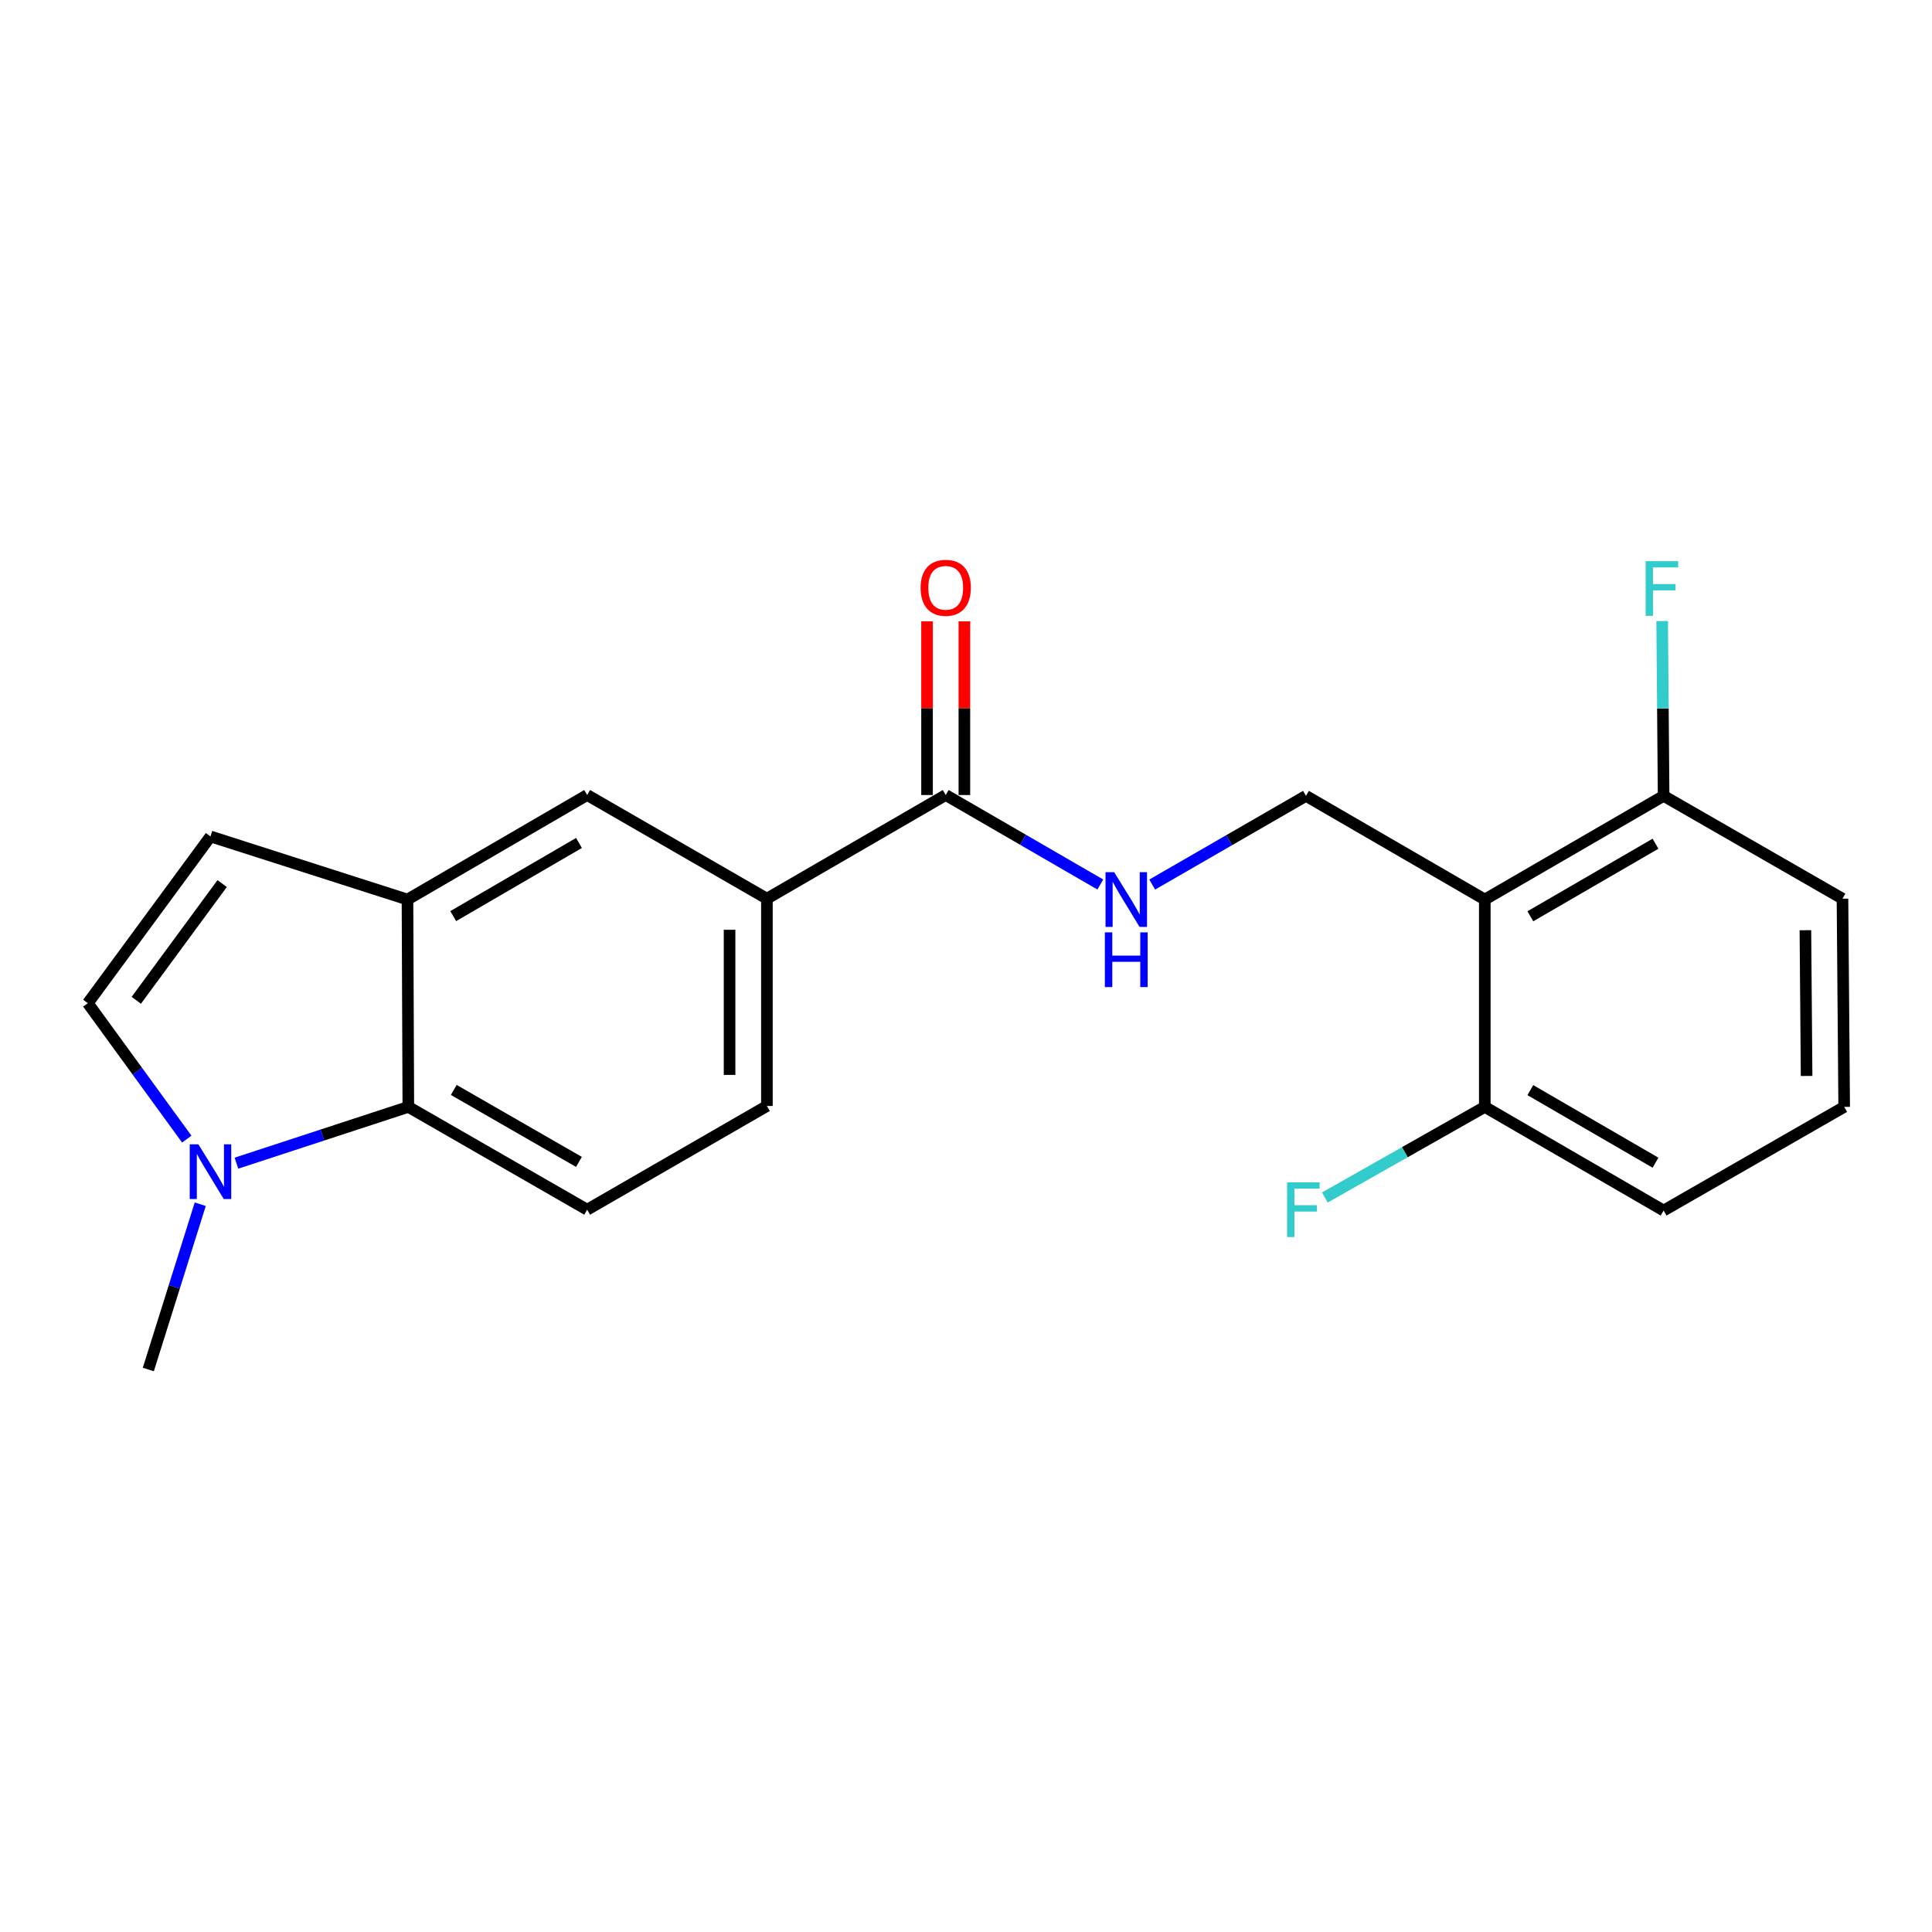 <?xml version='1.0' encoding='iso-8859-1'?>
<svg version='1.1' baseProfile='full'
              xmlns='http://www.w3.org/2000/svg'
                      xmlns:rdkit='http://www.rdkit.org/xml'
                      xmlns:xlink='http://www.w3.org/1999/xlink'
                  xml:space='preserve'
width='1000px' height='1000px' viewBox='0 0 1000 1000'>
<!-- END OF HEADER -->
<rect style='opacity:1.0;fill:#FFFFFF;stroke:none' width='1000' height='1000' x='0' y='0'> </rect>
<path class='bond-6' d='M 768.53,465.596 L 675.967,411.939' style='fill:none;fill-rule:evenodd;stroke:#000000;stroke-width:6px;stroke-linecap:butt;stroke-linejoin:miter;stroke-opacity:1' />
<path class='bond-11' d='M 768.53,465.596 L 861.081,411.939' style='fill:none;fill-rule:evenodd;stroke:#000000;stroke-width:6px;stroke-linecap:butt;stroke-linejoin:miter;stroke-opacity:1' />
<path class='bond-11' d='M 792.104,474.265 L 856.891,436.705' style='fill:none;fill-rule:evenodd;stroke:#000000;stroke-width:6px;stroke-linecap:butt;stroke-linejoin:miter;stroke-opacity:1' />
<path class='bond-12' d='M 768.53,465.596 L 768.53,572.92' style='fill:none;fill-rule:evenodd;stroke:#000000;stroke-width:6px;stroke-linecap:butt;stroke-linejoin:miter;stroke-opacity:1' />
<path class='bond-0' d='M 122.379,602.058 L 166.865,587.489' style='fill:none;fill-rule:evenodd;stroke:#0000FF;stroke-width:6px;stroke-linecap:butt;stroke-linejoin:miter;stroke-opacity:1' />
<path class='bond-0' d='M 166.865,587.489 L 211.352,572.92' style='fill:none;fill-rule:evenodd;stroke:#000000;stroke-width:6px;stroke-linecap:butt;stroke-linejoin:miter;stroke-opacity:1' />
<path class='bond-17' d='M 103.652,623.301 L 90.211,666.077' style='fill:none;fill-rule:evenodd;stroke:#0000FF;stroke-width:6px;stroke-linecap:butt;stroke-linejoin:miter;stroke-opacity:1' />
<path class='bond-17' d='M 90.211,666.077 L 76.77,708.854' style='fill:none;fill-rule:evenodd;stroke:#000000;stroke-width:6px;stroke-linecap:butt;stroke-linejoin:miter;stroke-opacity:1' />
<path class='bond-23' d='M 96.672,589.601 L 71.063,554.427' style='fill:none;fill-rule:evenodd;stroke:#0000FF;stroke-width:6px;stroke-linecap:butt;stroke-linejoin:miter;stroke-opacity:1' />
<path class='bond-23' d='M 71.063,554.427 L 45.455,519.252' style='fill:none;fill-rule:evenodd;stroke:#000000;stroke-width:6px;stroke-linecap:butt;stroke-linejoin:miter;stroke-opacity:1' />
<path class='bond-1' d='M 210.912,465.596 L 303.914,411.499' style='fill:none;fill-rule:evenodd;stroke:#000000;stroke-width:6px;stroke-linecap:butt;stroke-linejoin:miter;stroke-opacity:1' />
<path class='bond-1' d='M 234.578,474.185 L 299.68,436.317' style='fill:none;fill-rule:evenodd;stroke:#000000;stroke-width:6px;stroke-linecap:butt;stroke-linejoin:miter;stroke-opacity:1' />
<path class='bond-5' d='M 210.912,465.596 L 108.945,432.938' style='fill:none;fill-rule:evenodd;stroke:#000000;stroke-width:6px;stroke-linecap:butt;stroke-linejoin:miter;stroke-opacity:1' />
<path class='bond-22' d='M 210.912,465.596 L 211.352,572.92' style='fill:none;fill-rule:evenodd;stroke:#000000;stroke-width:6px;stroke-linecap:butt;stroke-linejoin:miter;stroke-opacity:1' />
<path class='bond-2' d='M 211.352,572.92 L 303.914,626.136' style='fill:none;fill-rule:evenodd;stroke:#000000;stroke-width:6px;stroke-linecap:butt;stroke-linejoin:miter;stroke-opacity:1' />
<path class='bond-2' d='M 234.868,564.149 L 299.661,601.401' style='fill:none;fill-rule:evenodd;stroke:#000000;stroke-width:6px;stroke-linecap:butt;stroke-linejoin:miter;stroke-opacity:1' />
<path class='bond-3' d='M 489.501,411.499 L 529.508,434.658' style='fill:none;fill-rule:evenodd;stroke:#000000;stroke-width:6px;stroke-linecap:butt;stroke-linejoin:miter;stroke-opacity:1' />
<path class='bond-3' d='M 529.508,434.658 L 569.514,457.816' style='fill:none;fill-rule:evenodd;stroke:#0000FF;stroke-width:6px;stroke-linecap:butt;stroke-linejoin:miter;stroke-opacity:1' />
<path class='bond-7' d='M 489.501,411.499 L 396.949,465.156' style='fill:none;fill-rule:evenodd;stroke:#000000;stroke-width:6px;stroke-linecap:butt;stroke-linejoin:miter;stroke-opacity:1' />
<path class='bond-14' d='M 499.163,411.499 L 499.163,366.553' style='fill:none;fill-rule:evenodd;stroke:#000000;stroke-width:6px;stroke-linecap:butt;stroke-linejoin:miter;stroke-opacity:1' />
<path class='bond-14' d='M 499.163,366.553 L 499.163,321.608' style='fill:none;fill-rule:evenodd;stroke:#FF0000;stroke-width:6px;stroke-linecap:butt;stroke-linejoin:miter;stroke-opacity:1' />
<path class='bond-14' d='M 479.839,411.499 L 479.839,366.553' style='fill:none;fill-rule:evenodd;stroke:#000000;stroke-width:6px;stroke-linecap:butt;stroke-linejoin:miter;stroke-opacity:1' />
<path class='bond-14' d='M 479.839,366.553 L 479.839,321.608' style='fill:none;fill-rule:evenodd;stroke:#FF0000;stroke-width:6px;stroke-linecap:butt;stroke-linejoin:miter;stroke-opacity:1' />
<path class='bond-4' d='M 45.455,519.252 L 108.945,432.938' style='fill:none;fill-rule:evenodd;stroke:#000000;stroke-width:6px;stroke-linecap:butt;stroke-linejoin:miter;stroke-opacity:1' />
<path class='bond-4' d='M 70.544,517.755 L 114.988,457.335' style='fill:none;fill-rule:evenodd;stroke:#000000;stroke-width:6px;stroke-linecap:butt;stroke-linejoin:miter;stroke-opacity:1' />
<path class='bond-8' d='M 675.967,411.939 L 636.173,434.895' style='fill:none;fill-rule:evenodd;stroke:#000000;stroke-width:6px;stroke-linecap:butt;stroke-linejoin:miter;stroke-opacity:1' />
<path class='bond-8' d='M 636.173,434.895 L 596.379,457.852' style='fill:none;fill-rule:evenodd;stroke:#0000FF;stroke-width:6px;stroke-linecap:butt;stroke-linejoin:miter;stroke-opacity:1' />
<path class='bond-9' d='M 396.949,465.156 L 303.914,411.499' style='fill:none;fill-rule:evenodd;stroke:#000000;stroke-width:6px;stroke-linecap:butt;stroke-linejoin:miter;stroke-opacity:1' />
<path class='bond-13' d='M 396.949,465.156 L 396.949,572.458' style='fill:none;fill-rule:evenodd;stroke:#000000;stroke-width:6px;stroke-linecap:butt;stroke-linejoin:miter;stroke-opacity:1' />
<path class='bond-13' d='M 377.625,481.251 L 377.625,556.363' style='fill:none;fill-rule:evenodd;stroke:#000000;stroke-width:6px;stroke-linecap:butt;stroke-linejoin:miter;stroke-opacity:1' />
<path class='bond-10' d='M 303.914,626.136 L 396.949,572.458' style='fill:none;fill-rule:evenodd;stroke:#000000;stroke-width:6px;stroke-linecap:butt;stroke-linejoin:miter;stroke-opacity:1' />
<path class='bond-15' d='M 861.081,411.939 L 860.71,366.699' style='fill:none;fill-rule:evenodd;stroke:#000000;stroke-width:6px;stroke-linecap:butt;stroke-linejoin:miter;stroke-opacity:1' />
<path class='bond-15' d='M 860.71,366.699 L 860.339,321.459' style='fill:none;fill-rule:evenodd;stroke:#33CCCC;stroke-width:6px;stroke-linecap:butt;stroke-linejoin:miter;stroke-opacity:1' />
<path class='bond-19' d='M 861.081,411.939 L 953.665,465.156' style='fill:none;fill-rule:evenodd;stroke:#000000;stroke-width:6px;stroke-linecap:butt;stroke-linejoin:miter;stroke-opacity:1' />
<path class='bond-16' d='M 768.53,572.92 L 727.131,596.378' style='fill:none;fill-rule:evenodd;stroke:#000000;stroke-width:6px;stroke-linecap:butt;stroke-linejoin:miter;stroke-opacity:1' />
<path class='bond-16' d='M 727.131,596.378 L 685.733,619.836' style='fill:none;fill-rule:evenodd;stroke:#33CCCC;stroke-width:6px;stroke-linecap:butt;stroke-linejoin:miter;stroke-opacity:1' />
<path class='bond-20' d='M 768.53,572.92 L 861.081,626.576' style='fill:none;fill-rule:evenodd;stroke:#000000;stroke-width:6px;stroke-linecap:butt;stroke-linejoin:miter;stroke-opacity:1' />
<path class='bond-20' d='M 792.104,564.25 L 856.891,601.81' style='fill:none;fill-rule:evenodd;stroke:#000000;stroke-width:6px;stroke-linecap:butt;stroke-linejoin:miter;stroke-opacity:1' />
<path class='bond-18' d='M 954.545,572.92 L 861.081,626.576' style='fill:none;fill-rule:evenodd;stroke:#000000;stroke-width:6px;stroke-linecap:butt;stroke-linejoin:miter;stroke-opacity:1' />
<path class='bond-21' d='M 954.545,572.92 L 953.665,465.156' style='fill:none;fill-rule:evenodd;stroke:#000000;stroke-width:6px;stroke-linecap:butt;stroke-linejoin:miter;stroke-opacity:1' />
<path class='bond-21' d='M 935.09,556.913 L 934.474,481.478' style='fill:none;fill-rule:evenodd;stroke:#000000;stroke-width:6px;stroke-linecap:butt;stroke-linejoin:miter;stroke-opacity:1' />
<path  class='atom-1' d='M 102.685 592.298
L 111.965 607.298
Q 112.885 608.778, 114.365 611.458
Q 115.845 614.138, 115.925 614.298
L 115.925 592.298
L 119.685 592.298
L 119.685 620.618
L 115.805 620.618
L 105.845 604.218
Q 104.685 602.298, 103.445 600.098
Q 102.245 597.898, 101.885 597.218
L 101.885 620.618
L 98.205 620.618
L 98.205 592.298
L 102.685 592.298
' fill='#0000FF'/>
<path  class='atom-9' d='M 576.694 451.436
L 585.974 466.436
Q 586.894 467.916, 588.374 470.596
Q 589.854 473.276, 589.934 473.436
L 589.934 451.436
L 593.694 451.436
L 593.694 479.756
L 589.814 479.756
L 579.854 463.356
Q 578.694 461.436, 577.454 459.236
Q 576.254 457.036, 575.894 456.356
L 575.894 479.756
L 572.214 479.756
L 572.214 451.436
L 576.694 451.436
' fill='#0000FF'/>
<path  class='atom-9' d='M 571.874 482.588
L 575.714 482.588
L 575.714 494.628
L 590.194 494.628
L 590.194 482.588
L 594.034 482.588
L 594.034 510.908
L 590.194 510.908
L 590.194 497.828
L 575.714 497.828
L 575.714 510.908
L 571.874 510.908
L 571.874 482.588
' fill='#0000FF'/>
<path  class='atom-15' d='M 476.501 304.244
Q 476.501 297.444, 479.861 293.644
Q 483.221 289.844, 489.501 289.844
Q 495.781 289.844, 499.141 293.644
Q 502.501 297.444, 502.501 304.244
Q 502.501 311.124, 499.101 315.044
Q 495.701 318.924, 489.501 318.924
Q 483.261 318.924, 479.861 315.044
Q 476.501 311.164, 476.501 304.244
M 489.501 315.724
Q 493.821 315.724, 496.141 312.844
Q 498.501 309.924, 498.501 304.244
Q 498.501 298.684, 496.141 295.884
Q 493.821 293.044, 489.501 293.044
Q 485.181 293.044, 482.821 295.844
Q 480.501 298.644, 480.501 304.244
Q 480.501 309.964, 482.821 312.844
Q 485.181 315.724, 489.501 315.724
' fill='#FF0000'/>
<path  class='atom-16' d='M 851.781 290.455
L 868.621 290.455
L 868.621 293.695
L 855.581 293.695
L 855.581 302.295
L 867.181 302.295
L 867.181 305.575
L 855.581 305.575
L 855.581 318.775
L 851.781 318.775
L 851.781 290.455
' fill='#33CCCC'/>
<path  class='atom-17' d='M 666.195 611.976
L 683.035 611.976
L 683.035 615.216
L 669.995 615.216
L 669.995 623.816
L 681.595 623.816
L 681.595 627.096
L 669.995 627.096
L 669.995 640.296
L 666.195 640.296
L 666.195 611.976
' fill='#33CCCC'/>
</svg>
